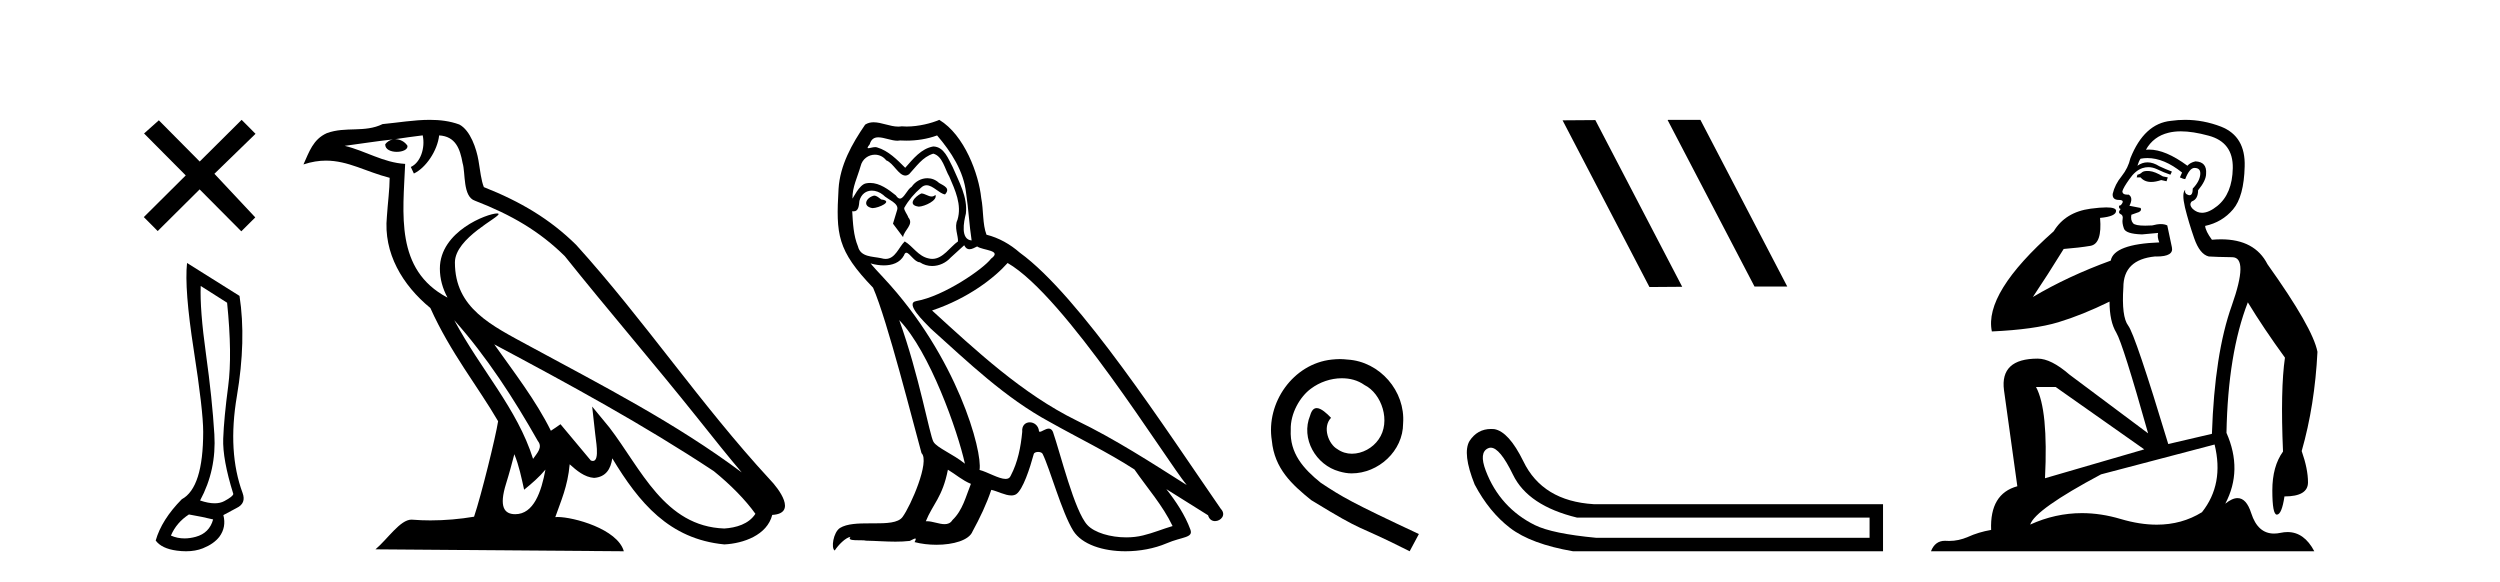 <?xml version='1.0' encoding='UTF-8' standalone='yes'?><svg xmlns='http://www.w3.org/2000/svg' xmlns:xlink='http://www.w3.org/1999/xlink' width='176.0' height='41.0' ><path d='M 14.059 11.371 L 11.182 8.469 L 10.142 9.397 L 13.076 12.349 L 10.124 15.283 L 11.102 16.266 L 14.054 13.333 L 16.987 16.284 L 17.971 15.306 L 15.094 12.234 L 17.989 9.421 L 17.011 8.437 L 14.059 11.371 Z' style='fill:#000000;stroke:none' /><path d='M 14.13 20.131 L 15.988 21.312 Q 16.359 24.962 16.064 27.191 Q 15.769 29.421 15.714 30.874 Q 15.66 32.327 16.425 34.775 Q 16.403 34.95 15.791 35.278 Q 15.504 35.432 15.111 35.432 Q 14.667 35.432 14.086 35.234 Q 15.244 33.092 15.091 30.579 Q 14.938 28.065 14.501 24.929 Q 14.064 21.793 14.13 20.131 ZM 13.299 36.218 Q 14.305 36.393 15.004 36.568 Q 14.742 37.529 13.78 37.792 Q 13.368 37.904 12.988 37.904 Q 12.481 37.904 12.032 37.704 Q 12.425 36.786 13.299 36.218 ZM 13.168 18.514 Q 12.971 20.328 13.638 24.623 Q 14.305 28.918 14.305 30.404 Q 14.305 34.338 12.797 35.147 Q 11.376 36.59 10.961 38.054 Q 11.376 38.622 12.447 38.764 Q 12.786 38.809 13.095 38.809 Q 13.76 38.809 14.283 38.6 Q 15.048 38.294 15.441 37.792 Q 15.944 37.114 15.725 36.262 L 16.665 35.759 Q 17.343 35.431 17.08 34.71 Q 16.009 31.825 16.676 27.891 Q 17.343 23.956 16.862 20.831 L 13.168 18.514 Z' style='fill:#000000;stroke:none' /><path d='M 31.979 22.54 L 31.979 22.54 C 34.273 25.118 36.173 28.06 37.866 31.048 C 38.222 31.486 37.821 31.888 37.528 32.305 C 36.412 28.763 33.845 26.03 31.979 22.54 ZM 29.759 9.529 C 29.95 10.422 29.598 11.451 28.921 11.755 L 29.137 12.217 C 29.983 11.815 30.795 10.612 30.916 9.532 C 32.071 9.601 32.386 10.47 32.567 11.479 C 32.783 12.168 32.564 13.841 33.437 14.13 C 36.018 15.129 37.99 16.285 39.76 18.031 C 42.815 21.852 46.008 25.552 49.063 29.376 C 50.25 30.865 51.335 32.228 52.217 33.257 C 47.577 29.789 42.394 27.136 37.308 24.38 C 34.605 22.911 32.026 21.71 32.026 18.477 C 32.026 16.738 35.231 15.281 35.098 15.055 C 35.087 15.035 35.05 15.026 34.991 15.026 C 34.334 15.026 30.967 16.274 30.967 18.907 C 30.967 19.637 31.162 20.313 31.501 20.944 C 31.496 20.944 31.491 20.943 31.486 20.943 C 27.793 18.986 28.379 15.028 28.523 11.538 C 26.988 11.453 25.724 10.616 24.267 10.267 C 25.397 10.121 26.524 9.933 27.657 9.816 L 27.657 9.816 C 27.444 9.858 27.25 9.982 27.12 10.154 C 27.102 10.526 27.523 10.69 27.933 10.69 C 28.333 10.69 28.723 10.534 28.686 10.264 C 28.505 9.982 28.175 9.799 27.837 9.799 C 27.827 9.799 27.818 9.799 27.808 9.799 C 28.371 9.719 29.122 9.599 29.759 9.529 ZM 36.209 31.976 C 36.54 32.78 36.711 33.632 36.898 34.476 C 37.436 34.04 37.958 33.593 38.399 33.06 L 38.399 33.06 C 38.112 34.623 37.575 36.199 36.274 36.199 C 35.486 36.199 35.121 35.667 35.626 34.054 C 35.864 33.293 36.054 32.566 36.209 31.976 ZM 34.795 24.242 L 34.795 24.242 C 40.061 27.047 45.275 29.879 50.255 33.171 C 51.428 34.122 52.473 35.181 53.181 36.172 C 52.712 36.901 51.818 37.152 50.992 37.207 C 46.777 37.06 45.127 32.996 42.9 30.093 L 41.689 28.622 L 41.898 30.507 C 41.912 30.846 42.26 32.452 41.742 32.452 C 41.697 32.452 41.647 32.44 41.59 32.415 L 39.459 29.865 C 39.231 30.015 39.017 30.186 38.782 30.325 C 37.725 28.187 36.178 26.196 34.795 24.242 ZM 30.25 8.437 C 29.144 8.437 28.01 8.636 26.935 8.736 C 25.653 9.361 24.354 8.884 23.009 9.373 C 22.038 9.809 21.766 10.693 21.364 11.576 C 21.936 11.386 22.457 11.308 22.948 11.308 C 24.515 11.308 25.776 12.097 27.432 12.518 C 27.429 13.349 27.299 14.292 27.237 15.242 C 26.98 17.816 28.337 20.076 30.298 21.685 C 31.703 24.814 33.648 27.214 35.067 29.655 C 34.897 30.752 33.877 34.89 33.374 36.376 C 32.388 36.542 31.336 36.636 30.302 36.636 C 29.884 36.636 29.47 36.62 29.063 36.588 C 29.032 36.584 29 36.582 28.969 36.582 C 28.171 36.582 27.294 37.945 26.433 38.673 L 43.918 38.809 C 43.472 37.233 40.365 36.397 39.261 36.397 C 39.198 36.397 39.141 36.399 39.092 36.405 C 39.481 35.29 39.967 34.243 40.106 32.686 C 40.594 33.123 41.141 33.595 41.824 33.644 C 42.659 33.582 42.998 33.011 43.104 32.267 C 44.996 35.396 47.111 37.951 50.992 38.327 C 52.333 38.261 54.004 37.675 54.366 36.25 C 56.145 36.149 54.84 34.416 54.18 33.737 C 49.34 28.498 45.344 22.517 40.561 17.238 C 38.719 15.421 36.639 14.192 34.064 13.173 C 33.872 12.702 33.809 12.032 33.684 11.295 C 33.548 10.491 33.119 9.174 32.335 8.765 C 31.667 8.519 30.964 8.437 30.25 8.437 Z' style='fill:#000000;stroke:none' /><path d='M 64.858 13.619 C 64.402 13.839 63.845 14.447 64.689 14.548 C 65.094 14.531 66.022 14.109 65.854 13.721 L 65.854 13.721 C 65.766 13.804 65.677 13.834 65.588 13.834 C 65.349 13.834 65.103 13.619 64.858 13.619 ZM 61.532 13.771 C 60.975 13.906 60.688 14.514 61.397 14.649 C 61.408 14.65 61.421 14.651 61.434 14.651 C 61.842 14.651 62.954 14.156 62.038 14.042 C 61.886 13.94 61.735 13.771 61.532 13.771 ZM 65.972 9.534 C 66.968 10.699 67.846 12.049 68.015 13.603 C 68.183 14.717 68.234 15.831 68.403 16.928 C 67.609 16.861 67.846 15.628 67.998 15.038 C 68.133 13.873 67.508 12.792 67.069 11.762 C 66.765 11.205 66.478 10.328 65.702 10.311 C 64.841 10.463 64.284 11.189 63.727 11.813 C 63.153 11.239 62.545 10.615 61.751 10.378 C 61.71 10.363 61.663 10.357 61.614 10.357 C 61.437 10.357 61.228 10.435 61.133 10.435 C 61.05 10.435 61.051 10.377 61.228 10.159 C 61.335 9.78 61.558 9.668 61.833 9.668 C 62.235 9.668 62.749 9.907 63.182 9.907 C 63.248 9.907 63.311 9.901 63.372 9.889 C 63.515 9.897 63.657 9.901 63.8 9.901 C 64.539 9.901 65.279 9.789 65.972 9.534 ZM 65.702 10.817 C 66.36 10.986 66.512 11.898 66.833 12.438 C 67.238 13.383 67.728 14.413 67.407 15.476 C 67.154 15.983 67.474 16.624 67.441 16.996 C 66.878 17.391 66.383 18.226 65.636 18.226 C 65.554 18.226 65.469 18.216 65.381 18.194 C 64.638 18.042 64.267 17.333 63.693 16.996 C 63.277 17.397 63.031 18.228 62.347 18.228 C 62.253 18.228 62.151 18.212 62.038 18.178 C 61.414 18.042 60.587 18.11 60.401 17.35 C 60.08 16.574 60.046 15.713 59.996 14.869 L 59.996 14.869 C 60.033 14.876 60.067 14.879 60.099 14.879 C 60.44 14.879 60.471 14.483 60.502 14.143 C 60.633 13.649 60.987 13.42 61.381 13.42 C 61.646 13.42 61.929 13.524 62.173 13.721 C 62.46 14.042 63.338 14.295 63.153 14.801 C 63.068 15.105 62.967 15.426 62.866 15.747 L 63.575 16.692 C 63.642 16.202 64.368 15.797 63.946 15.308 C 63.879 15.088 63.625 14.801 63.659 14.632 C 63.963 14.092 64.368 13.619 64.841 13.214 C 64.969 13.09 65.098 13.042 65.228 13.042 C 65.68 13.042 66.135 13.635 66.529 13.687 C 66.917 13.265 66.495 13.096 66.107 12.877 C 65.866 12.65 65.576 12.546 65.286 12.546 C 64.863 12.546 64.443 12.766 64.182 13.147 C 63.862 13.339 63.638 13.98 63.357 13.98 C 63.268 13.98 63.174 13.917 63.068 13.755 C 62.553 13.342 61.935 12.879 61.259 12.879 C 61.16 12.879 61.06 12.889 60.958 12.91 C 60.48 13.009 60.051 13.976 60.015 13.976 C 60.014 13.976 60.013 13.975 60.013 13.974 C 59.996 13.181 60.367 12.472 60.587 11.695 C 60.709 11.185 61.146 10.89 61.592 10.89 C 61.884 10.89 62.179 11.016 62.393 11.29 C 62.896 11.476 63.264 12.359 63.737 12.359 C 63.82 12.359 63.906 12.332 63.997 12.269 C 64.52 11.712 64.942 11.053 65.702 10.817 ZM 63.305 22.533 C 65.449 24.744 67.424 30.349 67.93 32.645 C 67.103 31.97 65.972 31.531 65.719 31.109 C 65.449 30.67 64.706 26.399 63.305 22.533 ZM 70.935 18.515 C 74.987 20.845 82.043 32.307 83.546 34.148 C 81.013 32.544 78.515 30.923 75.797 29.606 C 71.982 27.733 68.724 24.694 65.617 21.858 C 68.183 20.997 70.023 19.545 70.935 18.515 ZM 66.732 33.067 C 67.272 33.388 67.761 33.827 68.352 34.063 C 67.998 34.941 67.778 35.92 67.052 36.612 C 66.916 36.832 66.721 36.901 66.499 36.901 C 66.115 36.901 65.649 36.694 65.258 36.694 C 65.231 36.694 65.205 36.695 65.178 36.697 C 65.651 35.515 66.36 34.992 66.732 33.067 ZM 67.879 17.266 C 67.982 17.478 68.112 17.547 68.251 17.547 C 68.433 17.547 68.628 17.427 68.791 17.35 C 69.196 17.637 70.597 17.604 69.77 18.211 C 69.247 18.92 66.45 20.854 64.507 21.195 C 63.669 21.342 65.077 22.668 65.533 23.141 C 68.166 25.504 70.749 28.003 73.906 29.708 C 75.881 30.822 77.958 31.818 79.865 33.05 C 80.777 34.367 81.857 35.582 82.55 37.034 C 81.857 37.237 81.182 37.524 80.473 37.693 C 80.099 37.787 79.694 37.831 79.288 37.831 C 78.173 37.831 77.052 37.499 76.557 36.967 C 75.645 36.005 74.649 31.902 74.126 30.4 C 74.051 30.231 73.946 30.174 73.831 30.174 C 73.603 30.174 73.339 30.397 73.208 30.397 C 73.182 30.397 73.161 30.388 73.147 30.366 C 73.113 29.95 72.793 29.731 72.494 29.731 C 72.198 29.731 71.923 29.946 71.965 30.4 C 71.864 31.463 71.661 32.527 71.155 33.489 C 71.092 33.653 70.963 33.716 70.792 33.716 C 70.312 33.716 69.508 33.221 68.96 33.084 C 69.179 31.784 67.407 25.133 62.207 19.562 C 62.026 19.365 61.233 18.53 61.303 18.53 C 61.311 18.53 61.33 18.541 61.363 18.566 C 61.629 18.635 61.929 18.683 62.226 18.683 C 62.795 18.683 63.354 18.508 63.642 17.975 C 63.686 17.843 63.741 17.792 63.805 17.792 C 64.037 17.792 64.386 18.464 64.756 18.464 C 65.025 18.643 65.325 18.726 65.623 18.726 C 66.113 18.726 66.598 18.504 66.934 18.127 C 67.255 17.84 67.559 17.553 67.879 17.266 ZM 66.124 8.437 C 65.593 8.673 64.664 8.908 63.83 8.908 C 63.709 8.908 63.589 8.903 63.473 8.893 C 63.394 8.907 63.314 8.913 63.233 8.913 C 62.664 8.913 62.053 8.608 61.503 8.608 C 61.294 8.608 61.093 8.652 60.907 8.774 C 59.979 10.125 59.135 11.627 59.034 13.299 C 58.848 16.506 58.932 17.62 61.464 20.254 C 62.46 22.516 64.317 29.893 64.875 31.902 C 65.482 32.476 64.115 35.616 63.541 36.393 C 63.229 36.823 62.406 36.844 61.521 36.844 C 61.425 36.844 61.328 36.844 61.232 36.844 C 60.436 36.844 59.631 36.861 59.135 37.169 C 58.662 37.473 58.493 38.604 58.763 38.756 C 59.017 38.368 59.523 37.845 59.878 37.794 L 59.878 37.794 C 59.54 38.148 60.722 37.98 60.975 38.064 C 61.658 38.075 62.348 38.133 63.041 38.133 C 63.376 38.133 63.712 38.119 64.047 38.081 C 64.199 38.014 64.362 37.911 64.433 37.911 C 64.488 37.911 64.488 37.973 64.385 38.165 C 64.863 38.29 65.4 38.352 65.925 38.352 C 67.106 38.352 68.225 38.037 68.47 37.406 C 68.977 36.477 69.449 35.498 69.787 34.485 C 70.218 34.577 70.76 34.88 71.194 34.88 C 71.322 34.88 71.44 34.854 71.543 34.789 C 72.015 34.468 72.505 32.966 72.775 31.97 C 72.801 31.866 72.941 31.816 73.084 31.816 C 73.22 31.816 73.358 31.862 73.4 31.953 C 73.906 32.966 74.75 36.072 75.561 37.372 C 76.172 38.335 77.654 38.809 79.231 38.809 C 80.224 38.809 81.254 38.622 82.128 38.25 C 83.225 37.777 84.035 37.878 83.799 37.271 C 83.427 36.258 82.786 35.295 82.111 34.435 L 82.111 34.435 C 83.09 35.042 84.069 35.667 85.048 36.275 C 85.129 36.569 85.332 36.686 85.539 36.686 C 85.939 36.686 86.354 36.252 85.943 35.819 C 82.111 30.282 76.016 20.845 71.796 17.789 C 71.121 17.198 70.327 16.743 69.449 16.523 C 69.162 15.78 69.247 14.784 69.078 13.94 C 68.909 12.269 67.896 9.5 66.124 8.437 Z' style='fill:#000000;stroke:none' /><path d='M 94.32 25.279 C 94.132 25.279 93.944 25.297 93.756 25.314 C 91.04 25.604 89.11 28.354 89.537 31.019 C 89.725 33.001 90.955 34.111 92.304 35.205 C 96.319 37.665 95.191 36.759 99.24 38.809 L 99.889 37.596 C 95.072 35.341 94.491 34.983 92.988 33.992 C 91.758 33.001 90.784 31.908 90.869 30.251 C 90.835 29.106 91.519 27.927 92.287 27.364 C 92.902 26.902 93.688 26.629 94.457 26.629 C 95.038 26.629 95.584 26.766 96.063 27.107 C 97.276 27.705 97.942 29.687 97.054 30.934 C 96.644 31.532 95.909 31.942 95.174 31.942 C 94.816 31.942 94.457 31.839 94.149 31.617 C 93.534 31.276 93.073 30.08 93.705 29.414 C 93.415 29.106 93.005 28.73 92.697 28.73 C 92.492 28.73 92.339 28.884 92.236 29.243 C 91.553 30.883 92.646 32.745 94.286 33.189 C 94.576 33.274 94.867 33.326 95.157 33.326 C 97.036 33.326 98.779 31.754 98.779 29.807 C 98.95 27.534 97.139 25.45 94.867 25.314 C 94.696 25.297 94.508 25.279 94.32 25.279 Z' style='fill:#000000;stroke:none' /><path d='M 117.436 8.437 L 117.402 8.454 L 123.518 20.173 L 125.824 20.173 L 119.708 8.437 ZM 112.311 8.454 L 110.005 8.471 L 116.121 20.207 L 118.427 20.19 L 112.311 8.454 Z' style='fill:#000000;stroke:none' /><path d='M 104.95 31.516 Q 105.594 31.516 106.513 33.417 Q 107.569 35.603 111.031 36.441 L 131.618 36.441 L 131.618 37.862 L 112.379 37.862 Q 109.282 37.57 108.061 36.969 Q 106.841 36.368 105.966 35.402 Q 105.092 34.437 104.6 33.143 Q 104.108 31.85 104.764 31.558 Q 104.854 31.516 104.95 31.516 ZM 104.973 30.199 Q 104.007 30.199 103.452 31.048 Q 102.942 31.923 103.816 34.109 Q 104.837 36.04 106.312 37.17 Q 107.788 38.299 110.739 38.809 L 132.565 38.809 L 132.565 35.494 L 112.197 35.494 Q 108.59 35.275 107.241 32.469 Q 106.221 30.392 105.201 30.21 Q 105.084 30.199 104.973 30.199 Z' style='fill:#000000;stroke:none' /><path d='M 151.173 12.036 Q 150.92 12.036 150.8 12.129 Q 150.663 12.266 150.475 12.3 L 150.424 12.488 L 150.697 12.488 Q 150.967 12.81 151.446 12.81 Q 151.754 12.81 152.149 12.676 L 152.525 12.761 L 152.611 12.488 L 152.269 12.419 Q 151.705 12.078 151.329 12.044 Q 151.246 12.036 151.173 12.036 ZM 153.532 9.246 Q 154.371 9.246 155.48 9.55 Q 157.222 10.011 157.188 11.839 Q 157.154 13.649 156.095 14.503 Q 155.501 14.98 155.024 14.98 Q 154.664 14.98 154.37 14.708 Q 154.079 14.401 154.302 14.179 Q 154.746 14.025 154.746 13.393 Q 155.309 12.71 155.309 12.232 Q 155.378 11.395 154.558 11.36 Q 154.182 11.446 153.994 11.668 Q 152.451 10.53 151.292 10.53 Q 151.181 10.53 151.073 10.541 L 151.073 10.541 Q 151.603 9.601 152.662 9.345 Q 153.053 9.246 153.532 9.246 ZM 151.179 11.128 Q 152.346 11.128 153.618 12.146 L 153.465 12.488 Q 153.704 12.607 153.84 12.607 Q 154.148 11.822 154.489 11.822 Q 154.933 11.822 154.899 12.266 Q 154.865 12.761 154.37 13.274 Q 154.37 13.743 154.142 13.743 Q 154.113 13.743 154.079 13.735 Q 153.772 13.649 153.84 13.359 L 153.84 13.359 Q 153.584 13.581 153.823 14.606 Q 154.079 15.648 154.472 16.775 Q 154.865 17.902 155.497 18.056 Q 155.993 18.09 157.154 18.107 Q 158.315 18.124 157.12 21.506 Q 155.907 24.888 155.719 30.542 L 152.645 31.26 Q 150.322 23.573 149.826 22.924 Q 149.348 22.292 149.485 20.225 Q 149.485 18.278 151.705 18.056 Q 151.769 18.058 151.83 18.058 Q 153.047 18.058 152.901 17.407 Q 152.764 16.741 152.576 15.87 Q 152.388 15.776 152.124 15.776 Q 151.859 15.776 151.517 15.87 Q 151.244 15.886 151.025 15.886 Q 150.312 15.886 150.168 15.716 Q 149.98 15.494 150.048 15.118 L 150.578 14.93 Q 150.8 14.811 150.697 14.64 L 149.912 14.486 Q 150.202 13.923 149.86 13.701 Q 149.811 13.704 149.767 13.704 Q 149.416 13.704 149.416 13.461 Q 149.485 13.205 149.912 12.607 Q 150.322 12.01 150.817 11.839 Q 151.031 11.768 151.244 11.768 Q 151.543 11.768 151.842 11.907 Q 152.337 12.146 152.798 12.3 L 152.901 12.078 Q 152.491 11.924 152.013 11.702 Q 151.58 11.429 151.184 11.429 Q 150.814 11.429 150.475 11.668 Q 150.578 11.326 150.697 11.173 Q 150.936 11.128 151.179 11.128 ZM 144.719 27.246 L 150.954 31.635 L 143.968 33.668 Q 144.207 28.851 143.336 27.246 ZM 155.907 31.294 Q 156.59 34.078 155.019 36.059 Q 153.601 36.937 151.836 36.937 Q 150.645 36.937 149.297 36.538 Q 147.907 36.124 146.568 36.124 Q 144.697 36.124 142.926 36.93 Q 143.267 35.871 147.913 33.395 L 155.907 31.294 ZM 153.832 8.437 Q 153.335 8.437 152.833 8.508 Q 150.954 8.696 149.98 11.138 Q 149.826 11.822 149.365 12.402 Q 148.887 12.983 148.733 13.649 Q 148.699 14.076 149.177 14.076 Q 149.638 14.076 149.297 14.452 Q 149.16 14.452 149.177 14.572 Q 149.194 14.708 149.297 14.708 Q 149.075 14.965 149.28 15.067 Q 149.485 15.152 149.433 15.426 Q 149.382 15.682 149.519 16.075 Q 149.638 16.468 150.8 16.502 L 151.927 16.399 L 151.927 16.399 Q 151.859 16.69 152.013 17.065 Q 148.819 17.185 148.597 18.347 Q 145.59 19.44 143.114 20.909 Q 144.156 19.354 145.283 17.527 Q 146.376 17.441 147.179 17.305 Q 147.999 17.151 147.845 15.34 Q 148.972 15.238 148.972 14.845 Q 148.972 14.601 148.279 14.601 Q 147.857 14.601 147.179 14.691 Q 145.402 14.93 144.583 16.28 Q 139.663 20.635 140.227 23.334 Q 143.216 23.197 144.907 22.685 Q 146.598 22.173 148.511 21.233 Q 148.511 22.634 148.989 23.42 Q 149.451 24.205 151.227 30.508 L 145.693 26.374 Q 144.395 25.247 143.455 25.247 Q 140.791 25.247 141.081 27.468 L 142.02 34.232 Q 140.073 34.761 140.176 37.306 Q 139.287 37.46 138.536 37.802 Q 137.887 38.082 137.225 38.082 Q 137.121 38.082 137.016 38.075 Q 136.969 38.072 136.923 38.072 Q 136.228 38.072 135.94 38.809 L 162.927 38.809 Q 162.216 37.457 161.041 37.457 Q 160.806 37.457 160.553 37.511 Q 160.31 37.563 160.092 37.563 Q 158.946 37.563 158.486 36.128 Q 158.147 35.067 157.524 35.067 Q 157.144 35.067 156.659 35.461 Q 157.906 33.104 156.744 30.474 Q 156.847 24.888 158.247 21.284 Q 159.357 23.112 160.861 25.179 Q 160.536 27.399 160.724 31.789 Q 159.972 32.831 159.972 34.522 Q 159.972 36.23 160.291 36.23 Q 160.294 36.23 160.297 36.23 Q 160.638 36.213 160.826 34.949 Q 162.483 34.949 162.483 33.958 Q 162.483 33.019 162.039 31.755 Q 162.961 28.527 163.149 24.769 Q 162.825 23.078 159.631 18.603 Q 158.738 16.848 156.359 16.848 Q 156.052 16.848 155.719 16.878 Q 155.275 16.28 155.241 15.904 Q 156.437 15.648 157.205 14.742 Q 157.974 13.837 158.025 11.719 Q 158.093 9.601 156.368 8.918 Q 155.122 8.437 153.832 8.437 Z' style='fill:#000000;stroke:none' /></svg>